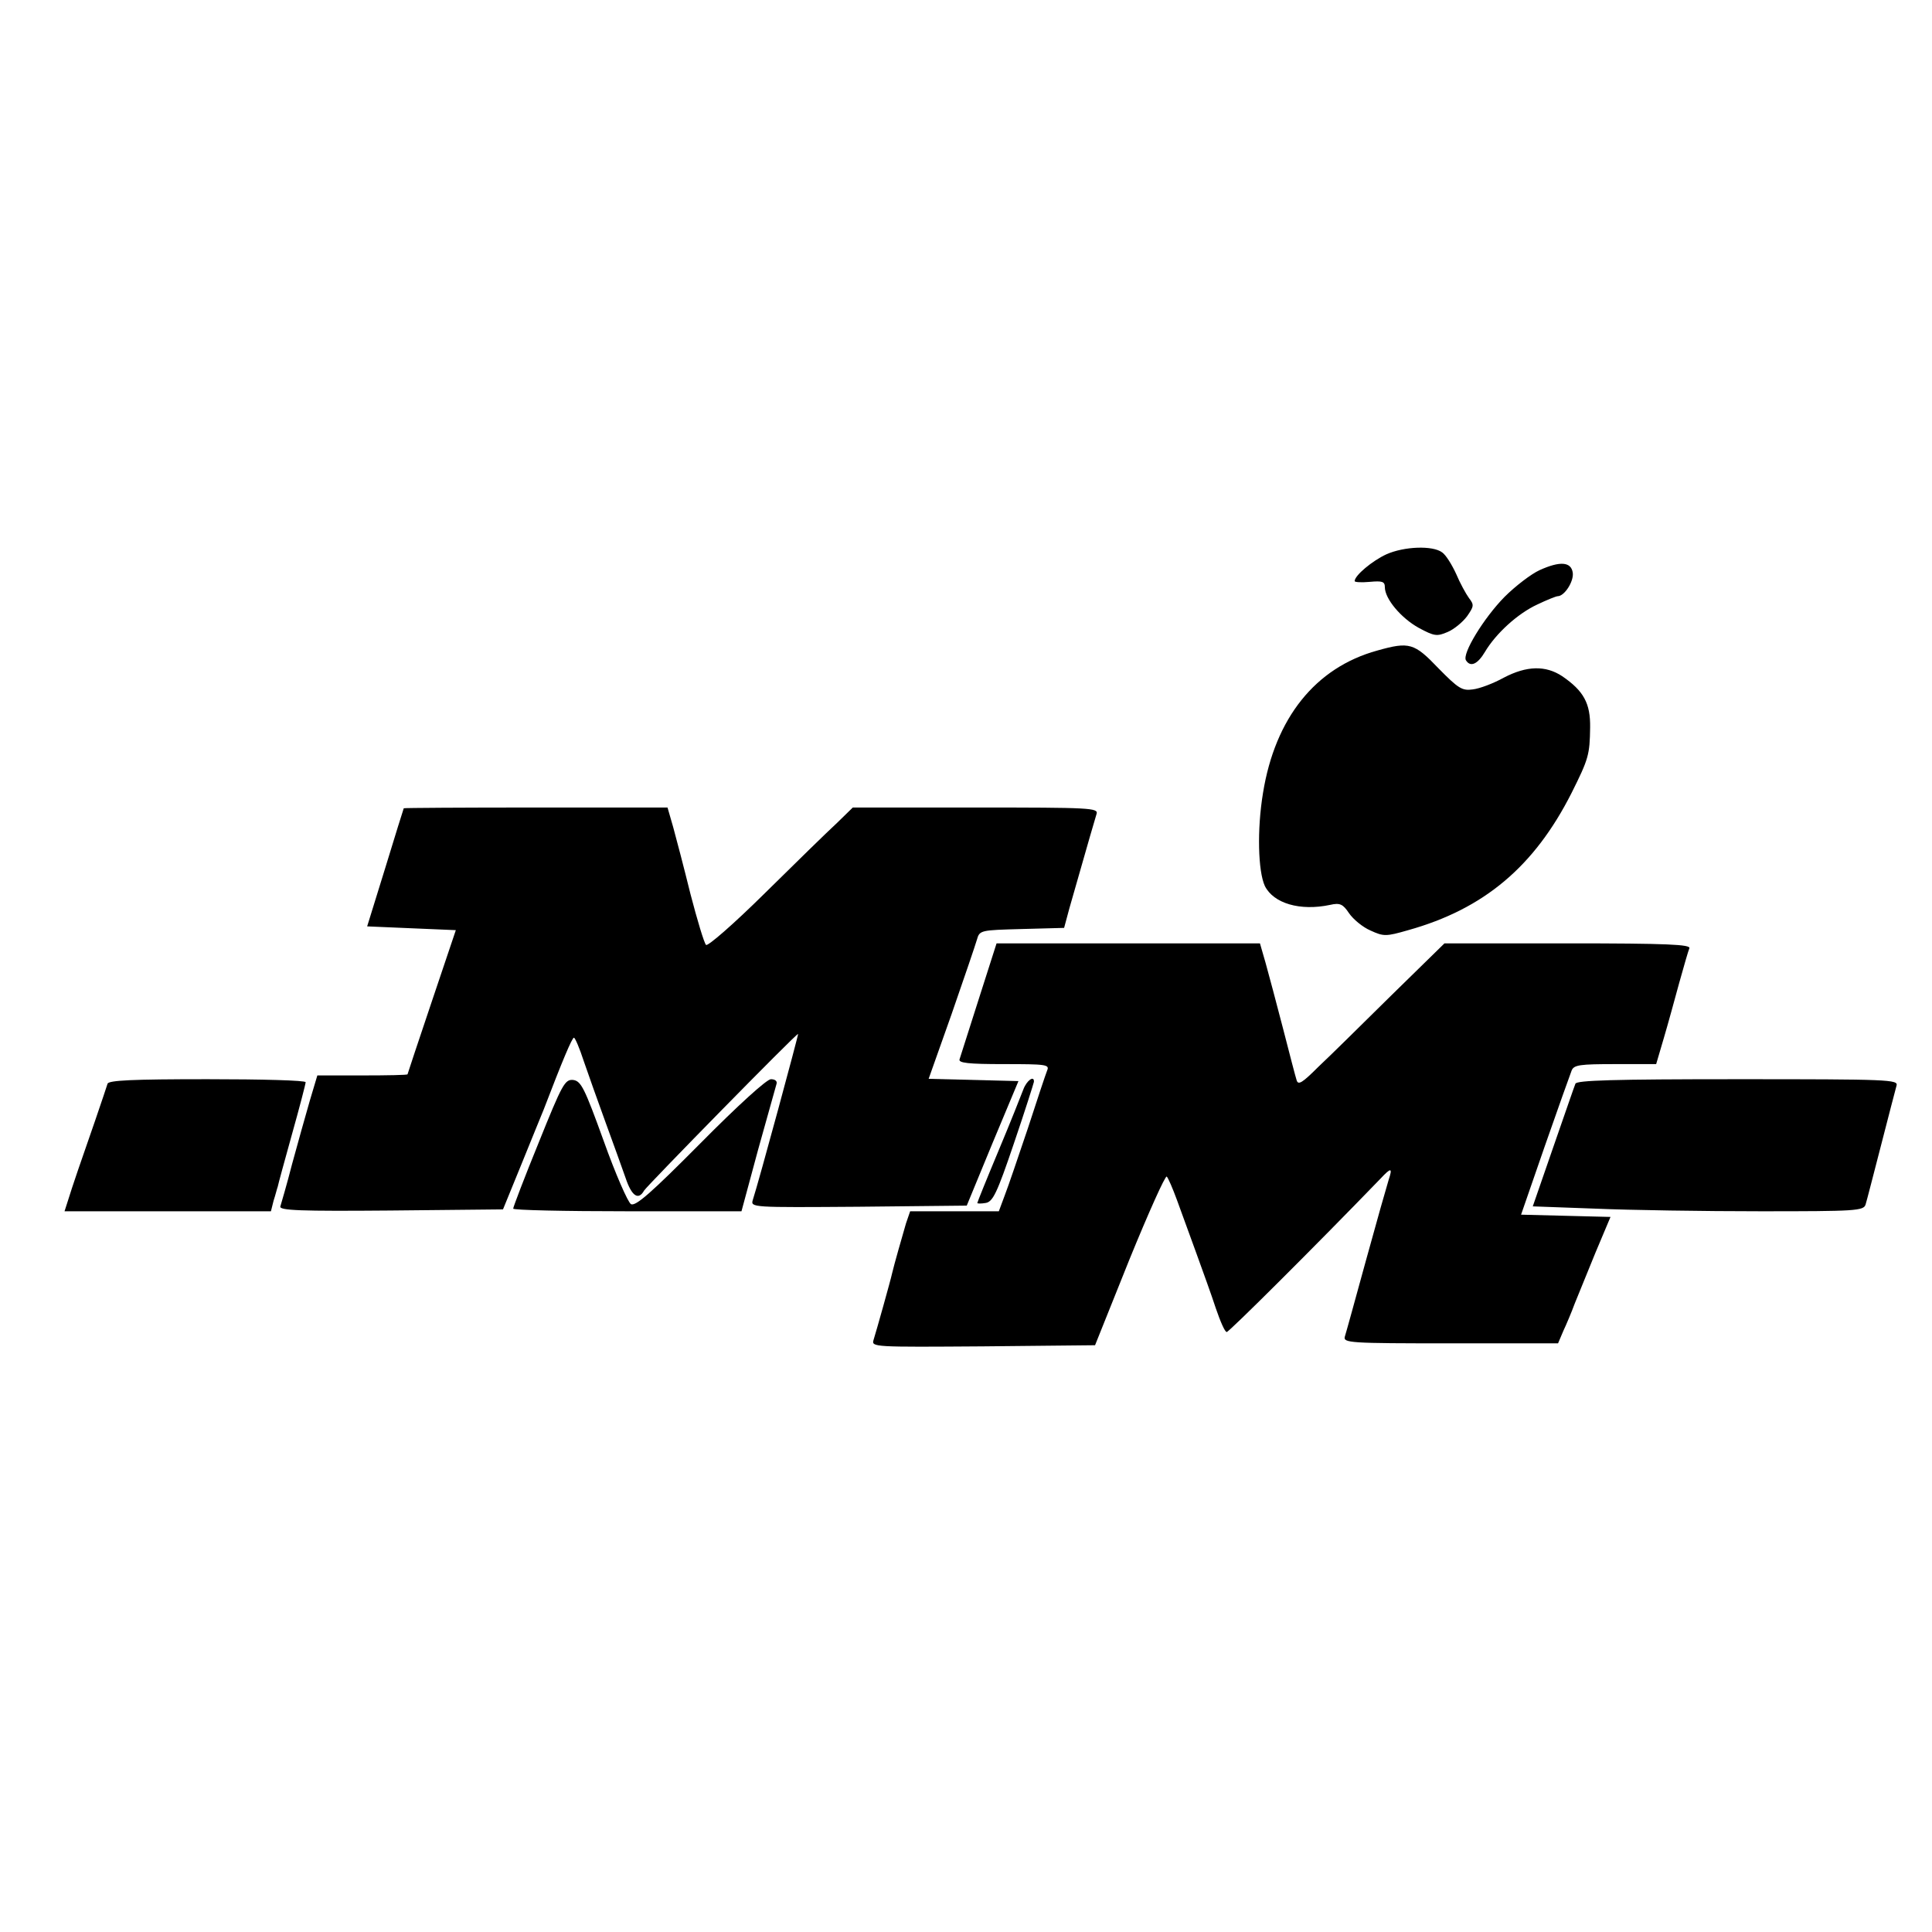 <svg version="1" xmlns="http://www.w3.org/2000/svg" width="682.667" height="682.667" viewBox="0 0 512 512"><path d="M367.4 146.9c-3.7 1.7-8.4 5.6-8.4 7.1 0 .3 1.8.4 4 .2 3.3-.3 4-.1 4 1.4 0 3.1 4.3 8.2 9 10.8 4.1 2.2 4.8 2.3 7.6 1.1 1.7-.7 4-2.6 5.2-4.2 1.8-2.6 1.9-3 .5-4.8-.8-1.1-2.4-4-3.4-6.4-1.1-2.4-2.7-5-3.7-5.7-2.5-1.9-10.1-1.6-14.8.5zM408 151.1c-2.2 1-6.4 4.2-9.3 7.1-5.5 5.6-11.3 15.1-10.2 16.8 1.2 1.9 3.1 1 5-2.2 2.9-4.9 8.7-10.2 13.9-12.6 2.5-1.2 5-2.2 5.4-2.2 1.8 0 4.3-3.9 4-6.2-.4-2.9-3.3-3.2-8.8-.7z"/><path d="M365 172.4c-16.4 4.5-27.1 17.9-30.3 37.8-1.6 9.7-1.3 20.7.5 24.6 2.3 4.6 9.3 6.7 17.3 5 2.6-.6 3.4-.2 5 2.2 1.1 1.6 3.6 3.7 5.7 4.6 3.5 1.6 4.1 1.6 10-.1 20-5.6 33.4-16.8 43.3-36.4 4.5-9 4.8-10.1 4.9-17.3.1-6.4-1.7-9.7-7.4-13.6-4.4-2.9-9.4-2.8-15.5.4-2.7 1.5-6.4 2.9-8.2 3.1-2.8.4-3.8-.2-9.1-5.6-6.4-6.7-7.7-7.1-16.2-4.7zM107 214.2c-.1.2-2.3 7.3-4.9 15.8l-4.8 15.5 11.7.5 11.8.5-6.4 19c-3.5 10.4-6.4 19.1-6.4 19.2 0 .2-5.4.3-12 .3H84.1l-2 6.7c-1.1 3.8-3.2 11.3-4.7 16.8-1.4 5.5-2.9 10.5-3.1 11.2-.4 1.1 5.3 1.3 29.2 1.1l29.8-.3 4.9-12c2.7-6.6 5.3-13.1 5.9-14.5 4.9-12.8 7.5-19 8-19 .3 0 1.5 2.8 2.6 6.2 1.2 3.5 3.8 10.8 5.8 16.3s4.4 12.1 5.3 14.7c1.6 4.8 3.4 6 4.9 3.3.8-1.3 40.2-41.5 40.8-41.5.2 0-10.4 39.1-12 44-.6 2-.3 2 28 1.8l28.7-.3L263 303l6.9-16.5-11.9-.3-11.9-.3 6.1-17.2c3.3-9.5 6.3-18.3 6.7-19.7.7-2.5 1-2.5 11.9-2.8l11.2-.3 1.4-5.2c5.4-18.9 6.7-23.4 7.2-25 .5-1.6-1.5-1.7-32-1.7H226l-4.2 4.1c-2.4 2.2-11 10.6-19.1 18.6-8.4 8.3-15.2 14.2-15.6 13.7-.5-.5-2.3-6.5-4.1-13.4-1.7-6.9-3.8-14.9-4.6-17.8l-1.5-5.2h-35c-19.2 0-34.9.1-34.9.2z"/><path d="M259.4 264.7c-2.6 8.2-4.9 15.4-5.1 16-.4 1 2.3 1.3 11.7 1.3 11.2 0 12.2.1 11.5 1.7-.4 1-2.7 7.9-5.1 15.3-2.5 7.4-5.2 15.4-6.1 17.7l-1.6 4.3h-23.5l-1.1 3.2c-.9 3.1-3.2 11.1-3.7 13.3-.3 1.5-4.2 15.4-4.9 17.6-.6 1.9.1 1.9 29 1.7l29.7-.3 9.1-22.7c5.1-12.5 9.5-22.3 9.9-22 .4.4 1.6 3.2 2.7 6.2s3.4 9.3 5.1 14c1.7 4.7 4.1 11.3 5.2 14.7 1.2 3.5 2.4 6.3 2.9 6.3.6 0 23.5-22.8 40.7-40.6 2.9-3.1 3.3-3 2.2.3-.5 1.6-3.2 11.1-6 21.3-2.8 10.2-5.3 19.3-5.6 20.2-.5 1.7 1.3 1.8 28 1.8h28.5l1.4-3.3c.8-1.7 2.2-5 3-7.2.9-2.2 3.4-8.3 5.5-13.5l4-9.5-11.9-.3-11.8-.3 6.3-18.2c3.5-10 6.7-19 7.1-20 .6-1.5 2.2-1.7 11.6-1.7h10.8l2-6.8c1.1-3.7 2.9-10.3 4.1-14.7 1.2-4.3 2.4-8.5 2.7-9.2.4-1-5.8-1.3-32.2-1.3h-32.7l-14 13.7c-7.7 7.6-16.4 16.2-19.4 19-4.3 4.3-5.4 5-5.8 3.5-.3-.9-1.9-7.1-3.6-13.7-1.7-6.6-3.8-14.4-4.6-17.3l-1.5-5.2h-69.8l-4.7 14.7zM28.5 287.2c-.2.7-1.7 5.1-3.3 9.8-3.6 10.3-6.1 17.6-7.2 21.2l-.9 2.8h54.7l.7-2.8c.5-1.5.9-3.2 1.1-3.7.1-.6 1.8-6.8 3.8-14 2-7.1 3.6-13.3 3.6-13.7 0-.5-11.7-.8-26-.8-20 0-26.2.3-26.5 1.2zM142.8 302.7c-3.8 9.3-6.8 17.2-6.8 17.6 0 .4 13.6.7 30.3.7h30.2l4.4-16.3c2.5-8.9 4.7-16.8 4.9-17.5.2-.7-.4-1.2-1.5-1.2s-8.7 6.9-18.7 17c-13 13.1-17.2 16.8-18.4 16.1-.8-.5-4.1-8-7.2-16.7-5.1-14.1-6-15.9-8.1-16.2-2.2-.2-2.9 1.1-9.1 16.5z"/><path d="M271.2 288.7c-.6 1.6-3.5 8.9-6.6 16.3-3.1 7.4-5.6 13.6-5.6 13.8 0 .2 1 .2 2.2 0 1.9-.3 3-2.5 7.5-15.8 2.9-8.5 5.2-15.8 5.3-16.3.1-1.8-1.9-.4-2.8 2zM417.5 287.2c-.3.7-2.9 8.3-5.9 16.9l-5.4 15.6 16.5.6c9.2.4 28.9.7 43.9.7 25.1 0 27.3-.1 27.8-1.8.3-.9 2.1-8 4.1-15.7 2-7.7 3.8-14.8 4.1-15.8.5-1.6-2-1.7-42.1-1.7-33.1 0-42.7.3-43 1.2z"/></svg>